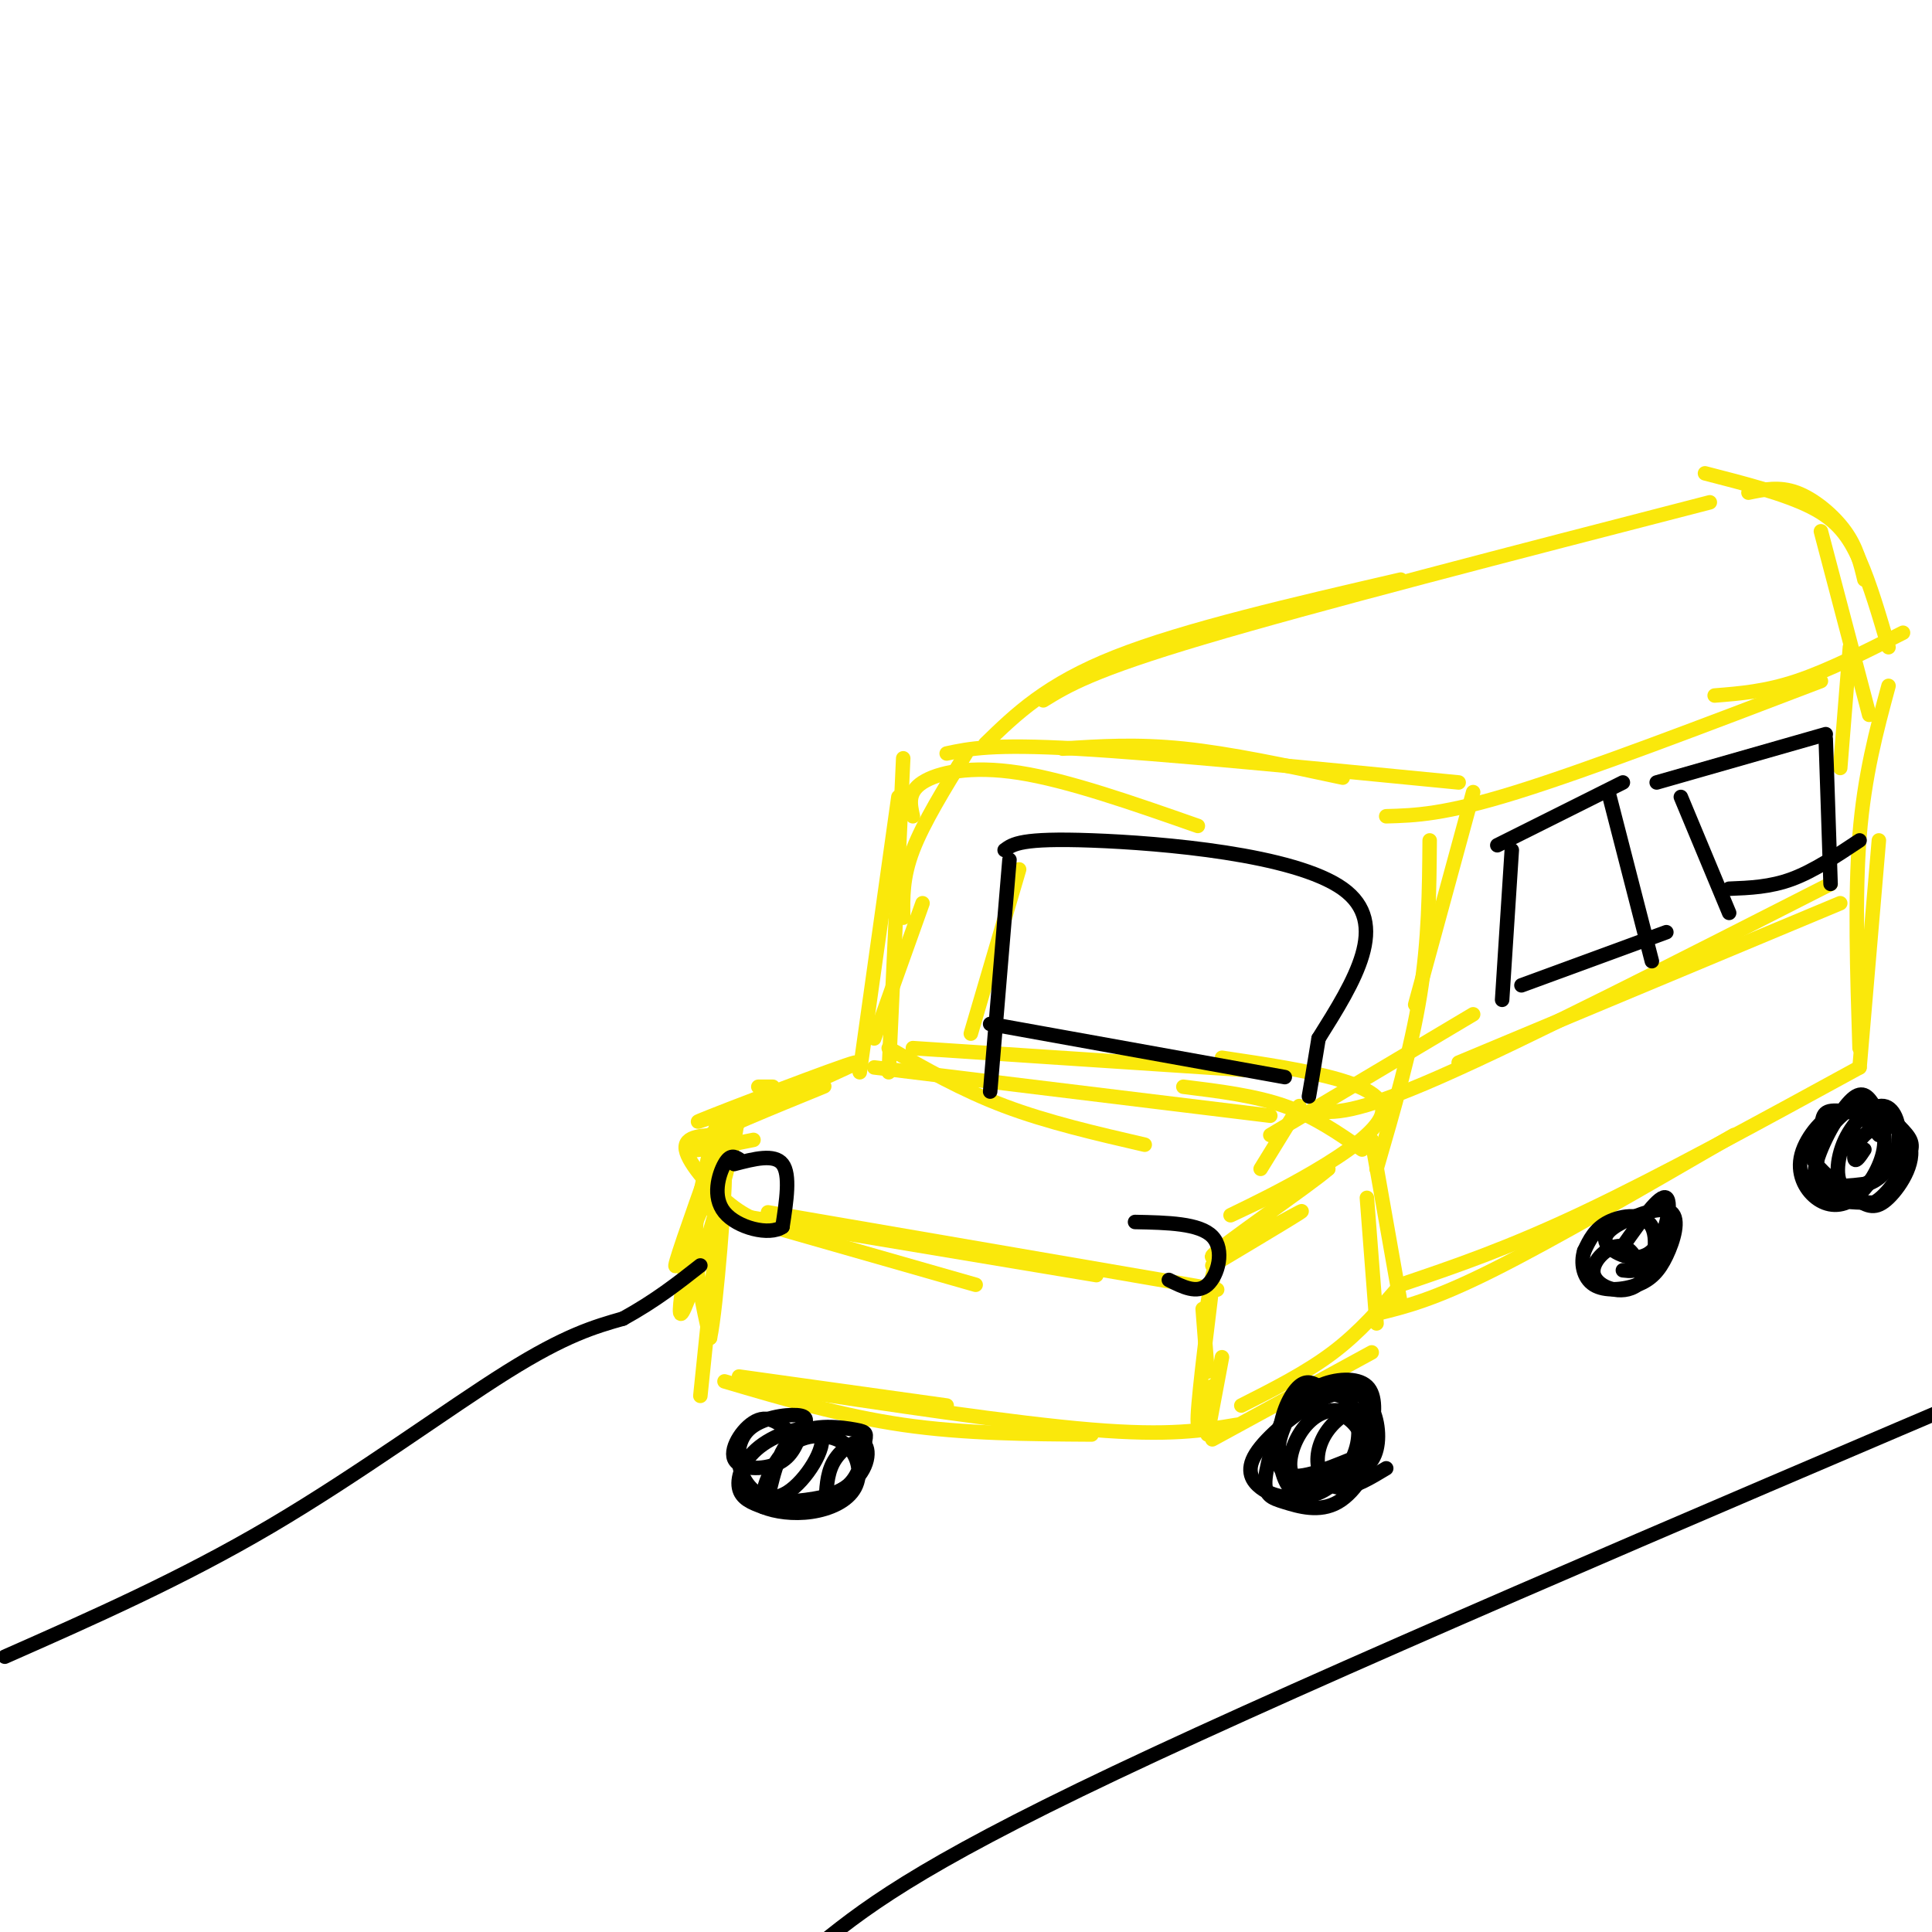 <svg viewBox='0 0 400 400' version='1.1' xmlns='http://www.w3.org/2000/svg' xmlns:xlink='http://www.w3.org/1999/xlink'><g fill='none' stroke='rgb(250,232,11)' stroke-width='3' stroke-linecap='round' stroke-linejoin='round'><path d='M160,225c0.000,0.000 -3.000,0.000 -3,0'/><path d='M178,220c-18.351,6.780 -36.702,13.560 -33,12c3.702,-1.560 29.458,-11.458 32,-12c2.542,-0.542 -18.131,8.274 -24,11c-5.869,2.726 3.065,-0.637 12,-4'/><path d='M165,227c4.179,-1.512 8.625,-3.292 3,-1c-5.625,2.292 -21.321,8.655 -25,11c-3.679,2.345 4.661,0.673 13,-1'/><path d='M150,235c-4.244,0.022 -8.489,0.044 -8,3c0.489,2.956 5.711,8.844 10,12c4.289,3.156 7.644,3.578 11,4'/><path d='M153,232c-6.000,14.250 -12.000,28.500 -13,30c-1.000,1.500 3.000,-9.750 7,-21'/><path d='M147,241c1.638,-6.569 2.233,-12.490 0,-3c-2.233,9.490 -7.295,34.391 -6,34c1.295,-0.391 8.945,-26.074 11,-36c2.055,-9.926 -1.485,-4.095 -4,2c-2.515,6.095 -4.004,12.456 -4,19c0.004,6.544 1.502,13.272 3,20'/><path d='M147,277c1.356,-6.222 3.244,-31.778 3,-33c-0.244,-1.222 -2.622,21.889 -5,45'/><path d='M146,250c0.000,0.000 56.000,16.000 56,16'/><path d='M155,252c0.000,0.000 72.000,12.000 72,12'/><path d='M159,251c0.000,0.000 93.000,16.000 93,16'/><path d='M184,217c7.583,4.333 15.167,8.667 24,12c8.833,3.333 18.917,5.667 29,8'/><path d='M181,221c0.000,0.000 82.000,10.000 82,10'/><path d='M189,217c0.000,0.000 76.000,5.000 76,5'/><path d='M269,229c0.000,0.000 -8.000,13.000 -8,13'/><path d='M245,225c7.417,0.917 14.833,1.833 21,4c6.167,2.167 11.083,5.583 16,9'/><path d='M253,219c17.689,2.644 35.378,5.289 33,12c-2.378,6.711 -24.822,17.489 -30,20c-5.178,2.511 6.911,-3.244 19,-9'/><path d='M275,242c-3.774,3.345 -22.708,16.208 -24,18c-1.292,1.792 15.060,-7.488 18,-9c2.940,-1.512 -7.530,4.744 -18,11'/><path d='M153,285c0.000,0.000 43.000,6.000 43,6'/><path d='M150,286c12.167,3.583 24.333,7.167 37,9c12.667,1.833 25.833,1.917 39,2'/><path d='M159,287c25.417,3.833 50.833,7.667 67,9c16.167,1.333 23.083,0.167 30,-1'/><path d='M249,271c0.000,0.000 1.000,13.000 1,13'/><path d='M250,270c0.822,-4.822 1.644,-9.644 1,-4c-0.644,5.644 -2.756,21.756 -3,27c-0.244,5.244 1.378,-0.378 3,-6'/><path d='M253,281c0.000,0.000 -3.000,16.000 -3,16'/><path d='M251,298c0.000,0.000 33.000,-18.000 33,-18'/><path d='M257,291c6.750,-3.417 13.500,-6.833 19,-11c5.500,-4.167 9.750,-9.083 14,-14'/><path d='M284,236c0.000,0.000 6.000,34.000 6,34'/><path d='M283,248c0.000,0.000 2.000,26.000 2,26'/><path d='M181,215c0.000,0.000 10.000,-28.000 10,-28'/><path d='M178,222c0.000,0.000 8.000,-57.000 8,-57'/><path d='M184,222c0.000,0.000 3.000,-65.000 3,-65'/><path d='M187,190c-0.083,-4.167 -0.167,-8.333 2,-14c2.167,-5.667 6.583,-12.833 11,-20'/><path d='M189,169c-0.556,-2.489 -1.111,-4.978 2,-7c3.111,-2.022 9.889,-3.578 20,-2c10.111,1.578 23.556,6.289 37,11'/><path d='M196,156c4.667,-1.000 9.333,-2.000 27,-1c17.667,1.000 48.333,4.000 79,7'/><path d='M220,155c7.667,-0.500 15.333,-1.000 25,0c9.667,1.000 21.333,3.500 33,6'/><path d='M263,235c0.000,0.000 42.000,-25.000 42,-25'/><path d='M272,230c4.083,0.417 8.167,0.833 26,-7c17.833,-7.833 49.417,-23.917 81,-40'/><path d='M302,220c0.000,0.000 79.000,-33.000 79,-33'/><path d='M285,272c5.833,-1.417 11.667,-2.833 24,-9c12.333,-6.167 31.167,-17.083 50,-28'/><path d='M290,266c11.083,-3.750 22.167,-7.500 38,-15c15.833,-7.500 36.417,-18.750 57,-30'/><path d='M385,221c0.000,0.000 4.000,-47.000 4,-47'/><path d='M385,217c-0.500,-15.750 -1.000,-31.500 0,-44c1.000,-12.500 3.500,-21.750 6,-31'/><path d='M305,164c0.000,0.000 -12.000,44.000 -12,44'/><path d='M296,174c-0.083,10.333 -0.167,20.667 -2,32c-1.833,11.333 -5.417,23.667 -9,36'/><path d='M204,154c6.333,-6.167 12.667,-12.333 27,-18c14.333,-5.667 36.667,-10.833 59,-16'/><path d='M216,145c5.000,-3.083 10.000,-6.167 33,-13c23.000,-6.833 64.000,-17.417 105,-28'/><path d='M287,169c6.000,-0.167 12.000,-0.333 27,-5c15.000,-4.667 39.000,-13.833 63,-23'/><path d='M362,102c3.200,-0.667 6.400,-1.333 10,0c3.600,1.333 7.600,4.667 10,8c2.400,3.333 3.200,6.667 4,10'/><path d='M353,98c8.311,2.133 16.622,4.267 22,7c5.378,2.733 7.822,6.067 10,11c2.178,4.933 4.089,11.467 6,18'/><path d='M377,110c0.000,0.000 10.000,38.000 10,38'/><path d='M355,144c5.250,-0.417 10.500,-0.833 17,-3c6.500,-2.167 14.250,-6.083 22,-10'/><path d='M383,134c0.000,0.000 -2.000,25.000 -2,25'/><path d='M201,214c0.000,0.000 10.000,-34.000 10,-34'/></g>
<g fill='none' stroke='rgb(0,0,0)' stroke-width='3' stroke-linecap='round' stroke-linejoin='round'><path d='M209,178c0.000,0.000 -4.000,48.000 -4,48'/><path d='M208,176c1.711,-1.267 3.422,-2.533 18,-2c14.578,0.533 42.022,2.867 52,10c9.978,7.133 2.489,19.067 -5,31'/><path d='M273,215c-1.167,7.167 -1.583,9.583 -2,12'/><path d='M205,212c0.000,0.000 61.000,11.000 61,11'/><path d='M165,298c-2.577,-2.524 -5.155,-5.048 -8,-4c-2.845,1.048 -5.958,5.667 -5,8c0.958,2.333 5.988,2.381 9,1c3.012,-1.381 4.006,-4.190 5,-7'/><path d='M166,296c1.110,-1.809 1.384,-2.831 -1,-3c-2.384,-0.169 -7.428,0.515 -10,3c-2.572,2.485 -2.672,6.769 -1,10c1.672,3.231 5.117,5.407 9,3c3.883,-2.407 8.206,-9.398 7,-12c-1.206,-2.602 -7.940,-0.816 -12,2c-4.060,2.816 -5.446,6.662 -5,9c0.446,2.338 2.723,3.169 5,4'/><path d='M158,312c2.500,1.013 6.251,1.547 10,1c3.749,-0.547 7.494,-2.174 9,-5c1.506,-2.826 0.771,-6.851 -2,-9c-2.771,-2.149 -7.577,-2.421 -11,0c-3.423,2.421 -5.464,7.536 -6,10c-0.536,2.464 0.433,2.276 4,2c3.567,-0.276 9.732,-0.640 13,-3c3.268,-2.360 3.639,-6.715 4,-9c0.361,-2.285 0.713,-2.500 -2,-3c-2.713,-0.500 -8.489,-1.286 -12,1c-3.511,2.286 -4.755,7.643 -6,13'/><path d='M159,310c2.364,2.126 11.273,0.941 16,-2c4.727,-2.941 5.273,-7.638 4,-9c-1.273,-1.362 -4.364,0.611 -6,3c-1.636,2.389 -1.818,5.195 -2,8'/><path d='M273,287c-1.229,-0.670 -2.457,-1.339 -4,0c-1.543,1.339 -3.400,4.688 -4,9c-0.600,4.312 0.056,9.588 2,12c1.944,2.412 5.174,1.960 8,0c2.826,-1.960 5.248,-5.428 6,-9c0.752,-3.572 -0.166,-7.247 -2,-9c-1.834,-1.753 -4.584,-1.583 -7,-1c-2.416,0.583 -4.497,1.580 -6,5c-1.503,3.420 -2.430,9.263 0,11c2.430,1.737 8.215,-0.631 14,-3'/><path d='M280,302c2.997,-1.301 3.490,-3.052 4,-6c0.510,-2.948 1.036,-7.091 -1,-9c-2.036,-1.909 -6.635,-1.582 -10,0c-3.365,1.582 -5.495,4.421 -7,8c-1.505,3.579 -2.386,7.900 0,10c2.386,2.100 8.037,1.981 12,1c3.963,-0.981 6.236,-2.824 7,-6c0.764,-3.176 0.020,-7.685 -2,-10c-2.020,-2.315 -5.315,-2.435 -10,0c-4.685,2.435 -10.761,7.425 -13,11c-2.239,3.575 -0.640,5.736 1,7c1.640,1.264 3.320,1.632 5,2'/><path d='M266,310c4.235,-0.963 12.323,-4.371 15,-8c2.677,-3.629 -0.057,-7.479 -3,-9c-2.943,-1.521 -6.094,-0.713 -8,-1c-1.906,-0.287 -2.567,-1.670 -4,1c-1.433,2.670 -3.636,9.391 -4,13c-0.364,3.609 1.112,4.105 4,5c2.888,0.895 7.187,2.188 11,0c3.813,-2.188 7.141,-7.857 7,-12c-0.141,-4.143 -3.749,-6.760 -7,-7c-3.251,-0.240 -6.144,1.897 -8,5c-1.856,3.103 -2.673,7.172 -1,9c1.673,1.828 5.837,1.414 10,1'/><path d='M278,307c2.926,-1.197 5.241,-4.689 6,-8c0.759,-3.311 -0.037,-6.443 -2,-7c-1.963,-0.557 -5.093,1.459 -7,4c-1.907,2.541 -2.590,5.607 -2,8c0.590,2.393 2.454,4.112 5,4c2.546,-0.112 5.773,-2.056 9,-4'/><path d='M389,235c-2.435,-2.877 -4.871,-5.753 -8,-5c-3.129,0.753 -6.952,5.136 -8,9c-1.048,3.864 0.678,7.210 3,9c2.322,1.790 5.239,2.024 8,0c2.761,-2.024 5.364,-6.308 6,-10c0.636,-3.692 -0.697,-6.793 -2,-9c-1.303,-2.207 -2.576,-3.519 -5,-1c-2.424,2.519 -5.999,8.871 -7,13c-1.001,4.129 0.571,6.037 3,7c2.429,0.963 5.714,0.982 9,1'/><path d='M388,249c2.924,-1.628 5.733,-6.196 7,-9c1.267,-2.804 0.992,-3.842 -1,-6c-1.992,-2.158 -5.699,-5.437 -9,-5c-3.301,0.437 -6.194,4.590 -8,7c-1.806,2.410 -2.523,3.078 -1,5c1.523,1.922 5.286,5.099 8,7c2.714,1.901 4.380,2.528 7,0c2.620,-2.528 6.194,-8.211 4,-12c-2.194,-3.789 -10.155,-5.686 -14,-6c-3.845,-0.314 -3.574,0.954 -4,4c-0.426,3.046 -1.550,7.870 0,10c1.550,2.130 5.775,1.565 10,1'/><path d='M387,245c2.967,-1.105 5.386,-4.367 6,-8c0.614,-3.633 -0.575,-7.638 -3,-8c-2.425,-0.362 -6.085,2.918 -8,7c-1.915,4.082 -2.084,8.967 0,10c2.084,1.033 6.420,-1.784 9,-5c2.580,-3.216 3.403,-6.831 2,-8c-1.403,-1.169 -5.032,0.108 -7,2c-1.968,1.892 -2.277,4.398 -2,5c0.277,0.602 1.138,-0.699 2,-2'/><path d='M336,263c1.507,0.171 3.014,0.343 3,-1c-0.014,-1.343 -1.550,-4.199 -4,-4c-2.450,0.199 -5.814,3.454 -5,6c0.814,2.546 5.806,4.383 9,2c3.194,-2.383 4.591,-8.988 3,-12c-1.591,-3.012 -6.169,-2.432 -9,-1c-2.831,1.432 -3.916,3.716 -5,6'/><path d='M328,259c-0.784,2.456 -0.243,5.598 2,7c2.243,1.402 6.187,1.066 9,0c2.813,-1.066 4.496,-2.861 6,-6c1.504,-3.139 2.830,-7.621 1,-9c-1.830,-1.379 -6.816,0.346 -10,2c-3.184,1.654 -4.565,3.237 -3,5c1.565,1.763 6.075,3.705 9,1c2.925,-2.705 4.264,-10.059 3,-11c-1.264,-0.941 -5.132,4.529 -9,10'/><path d='M313,176c0.000,0.000 -2.000,31.000 -2,31'/><path d='M310,175c0.000,0.000 26.000,-13.000 26,-13'/><path d='M315,204c0.000,0.000 30.000,-11.000 30,-11'/><path d='M333,164c0.000,0.000 9.000,35.000 9,35'/><path d='M343,162c0.000,0.000 35.000,-10.000 35,-10'/><path d='M348,165c0.000,0.000 10.000,24.000 10,24'/><path d='M358,184c4.250,-0.167 8.500,-0.333 13,-2c4.500,-1.667 9.250,-4.833 14,-8'/><path d='M378,153c0.000,0.000 1.000,30.000 1,30'/><path d='M152,241c4.167,-1.083 8.333,-2.167 10,0c1.667,2.167 0.833,7.583 0,13'/><path d='M162,254c-2.679,1.917 -9.375,0.208 -12,-3c-2.625,-3.208 -1.179,-7.917 0,-10c1.179,-2.083 2.089,-1.542 3,-1'/><path d='M235,253c6.689,0.133 13.378,0.267 16,3c2.622,2.733 1.178,8.067 -1,10c-2.178,1.933 -5.089,0.467 -8,-1'/><path d='M1,343c18.311,-8.089 36.622,-16.178 55,-27c18.378,-10.822 36.822,-24.378 49,-32c12.178,-7.622 18.089,-9.311 24,-11'/><path d='M129,273c6.667,-3.667 11.333,-7.333 16,-11'/><path d='M168,404c10.417,-8.500 20.833,-17.000 63,-37c42.167,-20.000 116.083,-51.500 190,-83'/></g>
</svg>